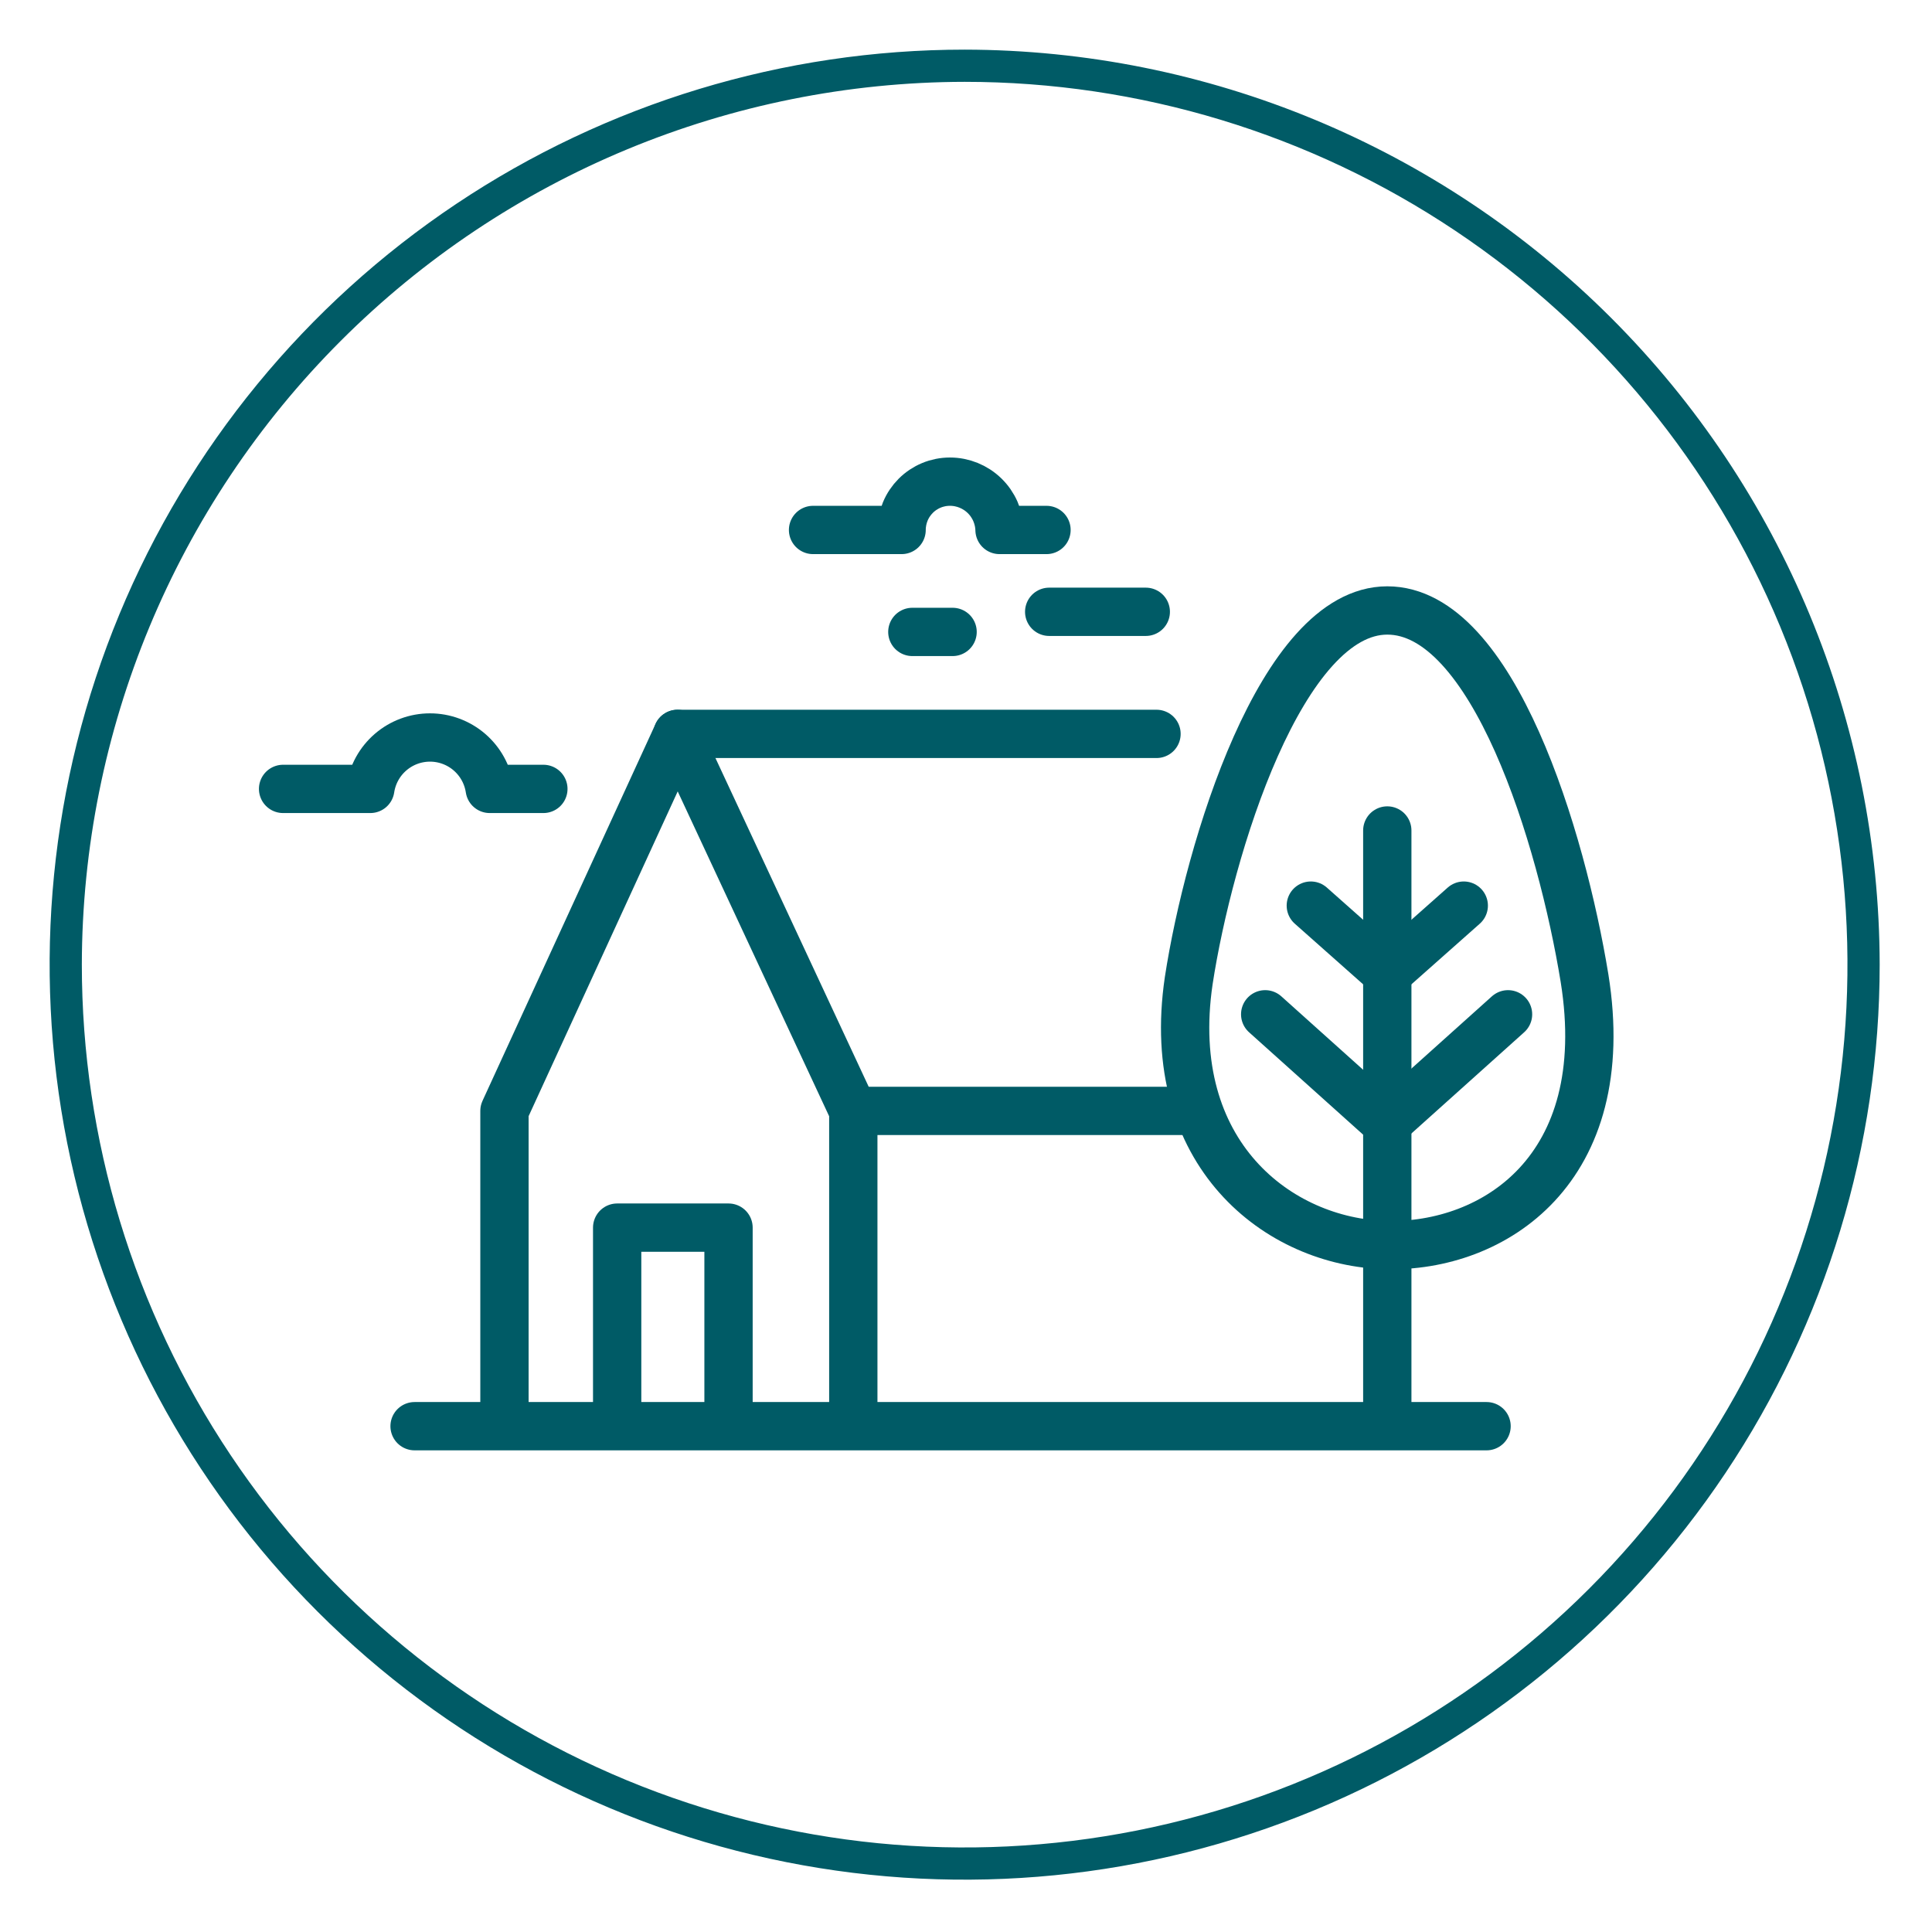 <svg width="120" height="120" viewBox="0 0 120 120" fill="none" xmlns="http://www.w3.org/2000/svg">
<path d="M59.917 5.083C70.762 5.083 81.363 8.299 90.38 14.324C99.398 20.35 106.426 28.913 110.576 38.933C114.726 48.952 115.812 59.977 113.696 70.614C111.581 81.251 106.358 91.021 98.69 98.69C91.021 106.358 81.251 111.581 70.614 113.696C59.977 115.812 48.952 114.726 38.933 110.576C28.913 106.426 20.35 99.398 14.324 90.38C8.299 81.363 5.083 70.762 5.083 59.917C5.105 45.381 10.889 31.447 21.168 21.168C31.447 10.889 45.381 5.105 59.917 5.083ZM59.917 3.083C48.676 3.083 37.688 6.417 28.342 12.662C18.996 18.906 11.711 27.783 7.41 38.167C3.108 48.552 1.982 59.98 4.175 71.004C6.368 82.029 11.781 92.156 19.729 100.104C27.678 108.052 37.804 113.465 48.829 115.658C59.854 117.851 71.281 116.725 81.666 112.424C92.051 108.122 100.927 100.838 107.172 91.492C113.417 82.145 116.75 71.157 116.75 59.917C116.728 44.85 110.733 30.407 100.08 19.754C89.426 9.1 74.983 3.105 59.917 3.083V3.083Z" fill="#005B66"/>
<path d="M31.333 88.167V69L42.083 45.583L53 69V88.167" stroke="#005B66" stroke-width="3" stroke-linecap="round" stroke-linejoin="round"/>
<path d="M71.833 45.583H42.083" stroke="#005B66" stroke-width="3" stroke-linecap="round" stroke-linejoin="round"/>
<path d="M53.25 69H73.833" stroke="#005B66" stroke-width="3" stroke-linecap="round" stroke-linejoin="round"/>
<path d="M17.583 49H23C23.134 48.112 23.581 47.301 24.262 46.715C24.942 46.13 25.81 45.807 26.708 45.807C27.606 45.807 28.474 46.13 29.155 46.715C29.835 47.301 30.283 48.112 30.417 49H33.75" stroke="#005B66" stroke-width="3" stroke-linecap="round" stroke-linejoin="round"/>
<path d="M65 32.917H62.083C62.062 32.113 61.727 31.35 61.151 30.79C60.575 30.23 59.803 29.916 59 29.917C58.606 29.917 58.216 29.994 57.852 30.145C57.488 30.296 57.157 30.517 56.879 30.795C56.6 31.074 56.379 31.405 56.228 31.769C56.078 32.133 56 32.523 56 32.917H50.5" stroke="#005B66" stroke-width="3" stroke-linecap="round" stroke-linejoin="round"/>
<path d="M65.167 38H71.167" stroke="#005B66" stroke-width="3" stroke-linecap="round" stroke-linejoin="round"/>
<path d="M56.667 39.25H59.167" stroke="#005B66" stroke-width="3" stroke-linecap="round" stroke-linejoin="round"/>
<path d="M98.417 60.75C100.333 72.667 92.75 77.5 86.083 77.333C79.417 77.167 72.25 71.667 73.833 60.917C75.083 52.75 79.583 37.917 86.167 37.917C92.75 37.917 97 52.083 98.417 60.75Z" stroke="#005B66" stroke-width="3" stroke-linecap="round" stroke-linejoin="round"/>
<path d="M85.917 69.583L78.583 63" stroke="#005B66" stroke-width="3" stroke-linecap="round" stroke-linejoin="round"/>
<path d="M85.833 60.167L81.417 56.25" stroke="#005B66" stroke-width="3" stroke-linecap="round" stroke-linejoin="round"/>
<path d="M86.333 69.583L93.667 63" stroke="#005B66" stroke-width="3" stroke-linecap="round" stroke-linejoin="round"/>
<path d="M86.5 60.167L90.917 56.25" stroke="#005B66" stroke-width="3" stroke-linecap="round" stroke-linejoin="round"/>
<path d="M86.167 51.583V88.167" stroke="#005B66" stroke-width="3" stroke-linecap="round" stroke-linejoin="round"/>
<path d="M38.333 88.333V76.25H45.25V88.333" stroke="#005B66" stroke-width="3" stroke-linecap="round" stroke-linejoin="round"/>
<path d="M25.75 88.583H92.333" stroke="#005B66" stroke-width="3" stroke-linecap="round" stroke-linejoin="round"/>
</svg>
